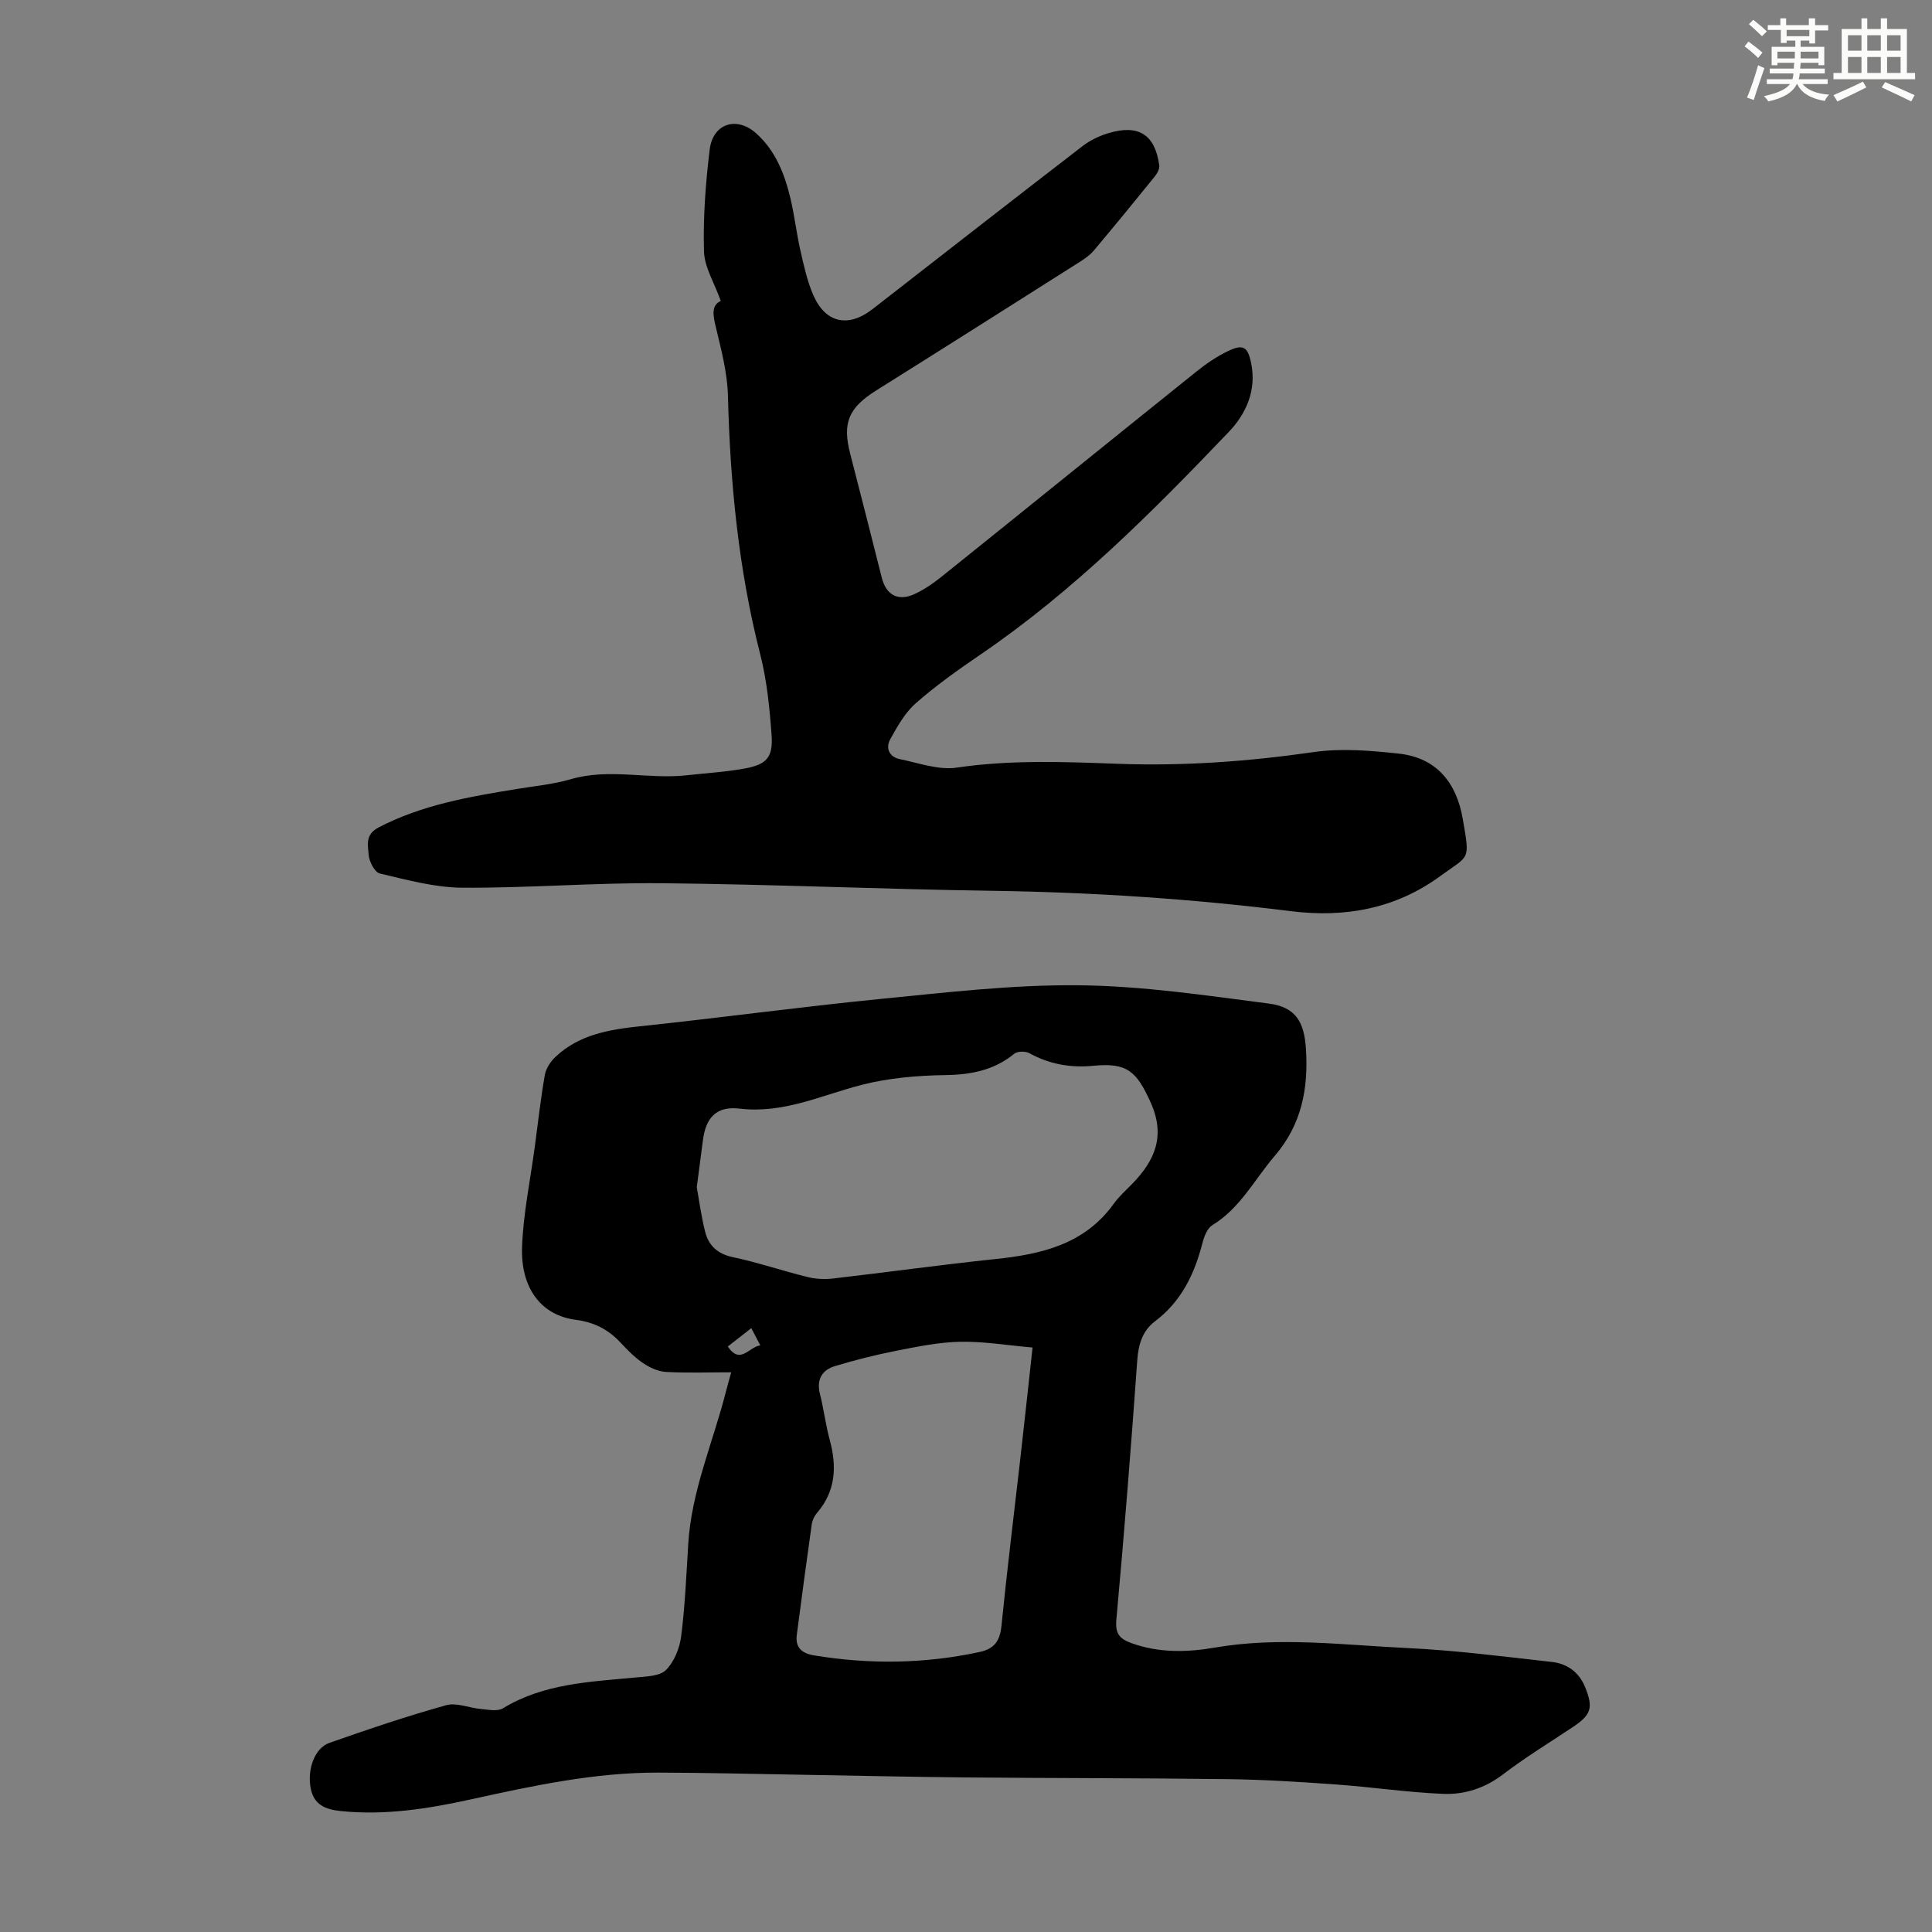 <svg enable-background="new 0 0 400 400" viewBox="0 0 400 400" xmlns="http://www.w3.org/2000/svg"><rect x="0" y="0" width="400" height="400" fill="#808080" stroke="none"/><path d="m151.39 284.12c-4.83 0-9.19.16-13.53-.08-1.6-.09-3.33-.88-4.69-1.8-1.74-1.18-3.27-2.73-4.71-4.28-2.54-2.72-5.44-4.21-9.27-4.71-7.13-.92-11.43-6.53-11.1-15.17.26-6.88 1.7-13.72 2.62-20.57.67-4.99 1.22-9.99 2.09-14.94.24-1.35 1.17-2.79 2.2-3.75 4.9-4.62 11.07-5.66 17.52-6.34 16.58-1.75 33.1-4.01 49.69-5.65 13.69-1.35 27.45-2.98 41.16-2.84 13.13.13 26.26 2.1 39.33 3.79 5.54.72 7.32 3.76 7.68 9.36.52 8.19-.85 15.63-6.46 22.17-4.19 4.89-7.13 10.82-12.91 14.34-1.05.64-1.7 2.32-2.04 3.65-1.65 6.44-4.35 12.12-9.85 16.27-2.5 1.88-3.41 4.64-3.65 7.91-1.28 17.97-2.71 35.93-4.34 53.87-.26 2.89.67 3.95 3.1 4.83 5.68 2.07 11.56 1.93 17.26.94 13.32-2.3 26.58-.54 39.83.09 10.02.47 20.01 1.76 29.99 2.88 3.13.35 5.61 2.09 6.87 5.21 1.72 4.25 1.3 5.7-2.52 8.25-4.84 3.24-9.83 6.27-14.44 9.79-3.78 2.89-8.01 4.25-12.49 4.06-7.45-.32-14.87-1.43-22.32-1.96-7.44-.53-14.9-1-22.35-1.09-18-.23-36-.19-54.01-.35-11.75-.11-23.5-.38-35.25-.58-9.51-.16-19.02-.4-28.53-.42-13.18-.04-25.99 2.73-38.77 5.54-8.89 1.95-17.79 3.36-26.95 2.42-3.2-.33-5.59-1.28-6.24-4.8-.71-3.83.81-8.22 3.88-9.31 7.98-2.82 16.01-5.52 24.16-7.8 2.17-.61 4.8.57 7.24.78 1.52.13 3.4.55 4.53-.14 8.5-5.17 18.05-5.48 27.5-6.39 2.17-.21 4.95-.24 6.26-1.55 1.71-1.7 2.84-4.52 3.15-6.99.8-6.31 1.07-12.7 1.46-19.06.67-11.1 5.2-21.23 7.87-31.82.27-1.08.58-2.14 1.03-3.76zm-7.13-38.32c.45 2.46.89 5.88 1.73 9.21.72 2.87 2.56 4.6 5.74 5.27 5.23 1.11 10.33 2.85 15.53 4.13 1.67.41 3.51.49 5.22.29 11.19-1.29 22.36-2.85 33.56-4.02 9.58-1 18.52-3.04 24.58-11.5 1.1-1.53 2.56-2.8 3.88-4.17 4.68-4.83 6.82-9.93 3.72-16.78-2.91-6.44-4.85-8.26-11.88-7.57-4.71.46-9.06-.33-13.23-2.61-.81-.44-2.45-.43-3.11.11-4.23 3.46-9 4.35-14.36 4.43-5.74.08-11.62.59-17.16 2-8.37 2.13-16.16 6.02-25.36 4.94-4.65-.55-6.99 1.68-7.6 6.62-.36 2.87-.75 5.74-1.26 9.65zm69.52 33.19c-5.35-.47-10.2-1.29-15.03-1.19-4.43.09-8.88 1.02-13.26 1.88-4.25.84-8.48 1.9-12.63 3.16-2.68.81-3.85 2.78-3.1 5.75.79 3.14 1.17 6.38 2.02 9.5 1.5 5.49 1.28 10.58-2.61 15.12-.56.65-.99 1.56-1.11 2.41-1.08 7.61-2.09 15.22-3.09 22.84-.35 2.63 1.02 3.85 3.52 4.26 11.49 1.9 22.91 1.77 34.31-.69 3.13-.67 4.24-2.35 4.55-5.48 1.13-11.34 2.54-22.66 3.83-33.99.86-7.54 1.67-15.08 2.6-23.57zm-58.23-4.01c-1.64 1.28-3.19 2.49-4.87 3.8 2.61 3.84 4.34.1 6.73-.24-.8-1.53-1.4-2.68-1.86-3.56z" fill="#010000"/><path d="m149.23 62.3c-1.33-3.74-3.39-6.98-3.48-10.28-.19-7 .33-14.07 1.18-21.04.66-5.43 5.59-6.98 9.61-3.39 4.01 3.59 5.89 8.38 7.1 13.43.86 3.58 1.26 7.27 2.08 10.87.72 3.14 1.41 6.37 2.7 9.29 2.54 5.75 7.25 6.69 12.23 2.82 14.48-11.27 28.95-22.56 43.49-33.76 1.55-1.2 3.46-2.1 5.34-2.67 6.28-1.88 9.65.29 10.53 6.66.1.72-.42 1.67-.92 2.3-4.15 5.14-8.34 10.24-12.59 15.3-.77.92-1.8 1.67-2.83 2.32-14.07 8.92-28.14 17.84-42.26 26.69-5.72 3.59-7.05 6.71-5.38 13.12 2.22 8.55 4.37 17.11 6.54 25.67.9 3.55 3.36 4.92 6.71 3.39 2.01-.91 3.9-2.21 5.62-3.59 17.63-14.15 35.2-28.38 52.84-42.53 1.99-1.6 4.15-3.07 6.44-4.18 3.18-1.54 4.16-.98 4.87 2.53 1.12 5.54-1.04 10.4-4.62 14.15-15.93 16.69-32.22 33.01-51.41 46.1-4.62 3.15-9.21 6.41-13.4 10.08-2.24 1.97-3.83 4.81-5.31 7.48-1.01 1.83-.19 3.67 1.99 4.11 3.9.79 8 2.31 11.75 1.76 11.17-1.65 22.32-1.2 33.48-.79 13.59.49 27-.49 40.45-2.43 5.75-.83 11.81-.31 17.64.32 7.83.86 11.94 6.04 13.23 13.52 1.52 8.81 1.44 7.38-4.68 11.85-9.23 6.74-19.7 8.65-30.89 7.25-20.56-2.57-41.19-3.92-61.91-4.22-22.82-.33-45.63-1.35-68.45-1.57-13.75-.13-27.5 1.02-41.25.93-5.69-.04-11.42-1.63-17.03-2.94-1.06-.25-2.21-2.47-2.31-3.85-.14-1.97-.79-4.2 2.04-5.68 9.01-4.7 18.79-6.36 28.62-7.97 3.75-.61 7.59-.97 11.21-2.03 7.98-2.33 16.03.09 24.01-.81 4-.45 8.03-.68 11.98-1.4 4.51-.82 5.88-2.3 5.56-6.86-.4-5.67-.98-11.41-2.38-16.89-4.48-17.56-6.2-35.4-6.66-53.46-.12-4.73-1.38-9.47-2.49-14.12-.62-2.51-.98-4.56 1.01-5.48z" fill="#010000"/><g fill="#fbfcfa"><path d="m361.2 9.6.8-1c.9.7 1.9 1.4 2.9 2.3l-.9 1.1c-1-1-2-1.8-2.8-2.4zm.5 10.6c.9-2.1 1.6-4.3 2.3-6.7.4.2.8.4 1.3.6-.7 2.1-1.5 4.3-2.2 6.6zm.4-15.2.9-.9c1 .8 2 1.6 2.8 2.4l-1 1c-.9-.9-1.8-1.7-2.7-2.5zm12.5-1.2h1.2v1.4h2.7v1.1h-2.7v2.7h-1.2v-.6h-1.8v1.3h4.9v3.8h-1.2v-.5h-3.7c0 .4-.1.9-.1 1.2h5.1v1h-5.2c0 .5-.1.9-.2 1.2h6v1h-5.2c1.1 1.3 2.9 2 5.5 2.2-.4.4-.7.8-.9 1.3-2.9-.5-4.8-1.6-5.7-3.5h-.1c-.8 1.7-2.7 2.9-5.9 3.6-.2-.4-.6-.8-.9-1.1 2.8-.6 4.6-1.4 5.4-2.5h-4.8v-1h5.3c.1-.3.2-.7.2-1.2h-4.9v-1h5c0-.4 0-.8.1-1.2h-3.5v.5h-1.2v-3.8h4.9v-1.3h-1.8v.5h-1.2v-2.7h-2.7v-1h2.6v-1.4h1.2v1.4h4.7v-1.4zm-6.6 8.3h3.6c0-.4 0-.9 0-1.4h-3.6zm1.9-4.6h4.7v-1.3h-4.7zm6.6 3.2h-3.7v1.4h3.7z"/><path d="m385.3 3.8h1.3v2.2h2.8v-2.2h1.3v2.2h4.1v9.1h1.7v1.3h-16.9v-1.3h1.7v-9.1h4.1v-2.2zm.4 13.1.7 1.2c-1.8.9-3.8 1.9-6 2.9-.2-.4-.5-.8-.8-1.3 2.3-1 4.3-1.9 6.1-2.8zm-3.1-6.4h2.8v-3.2h-2.8zm0 4.6h2.8v-3.3h-2.8zm4-4.6h2.8v-3.2h-2.8zm0 4.6h2.8v-3.3h-2.8zm3.7 1.9c2.1.9 4.1 1.8 6.1 2.7l-.7 1.3c-2.2-1.1-4.2-2-6.1-2.9zm3.2-9.7h-2.8v3.2h2.8zm-2.8 7.8h2.8v-3.3h-2.8z"/></g></svg>